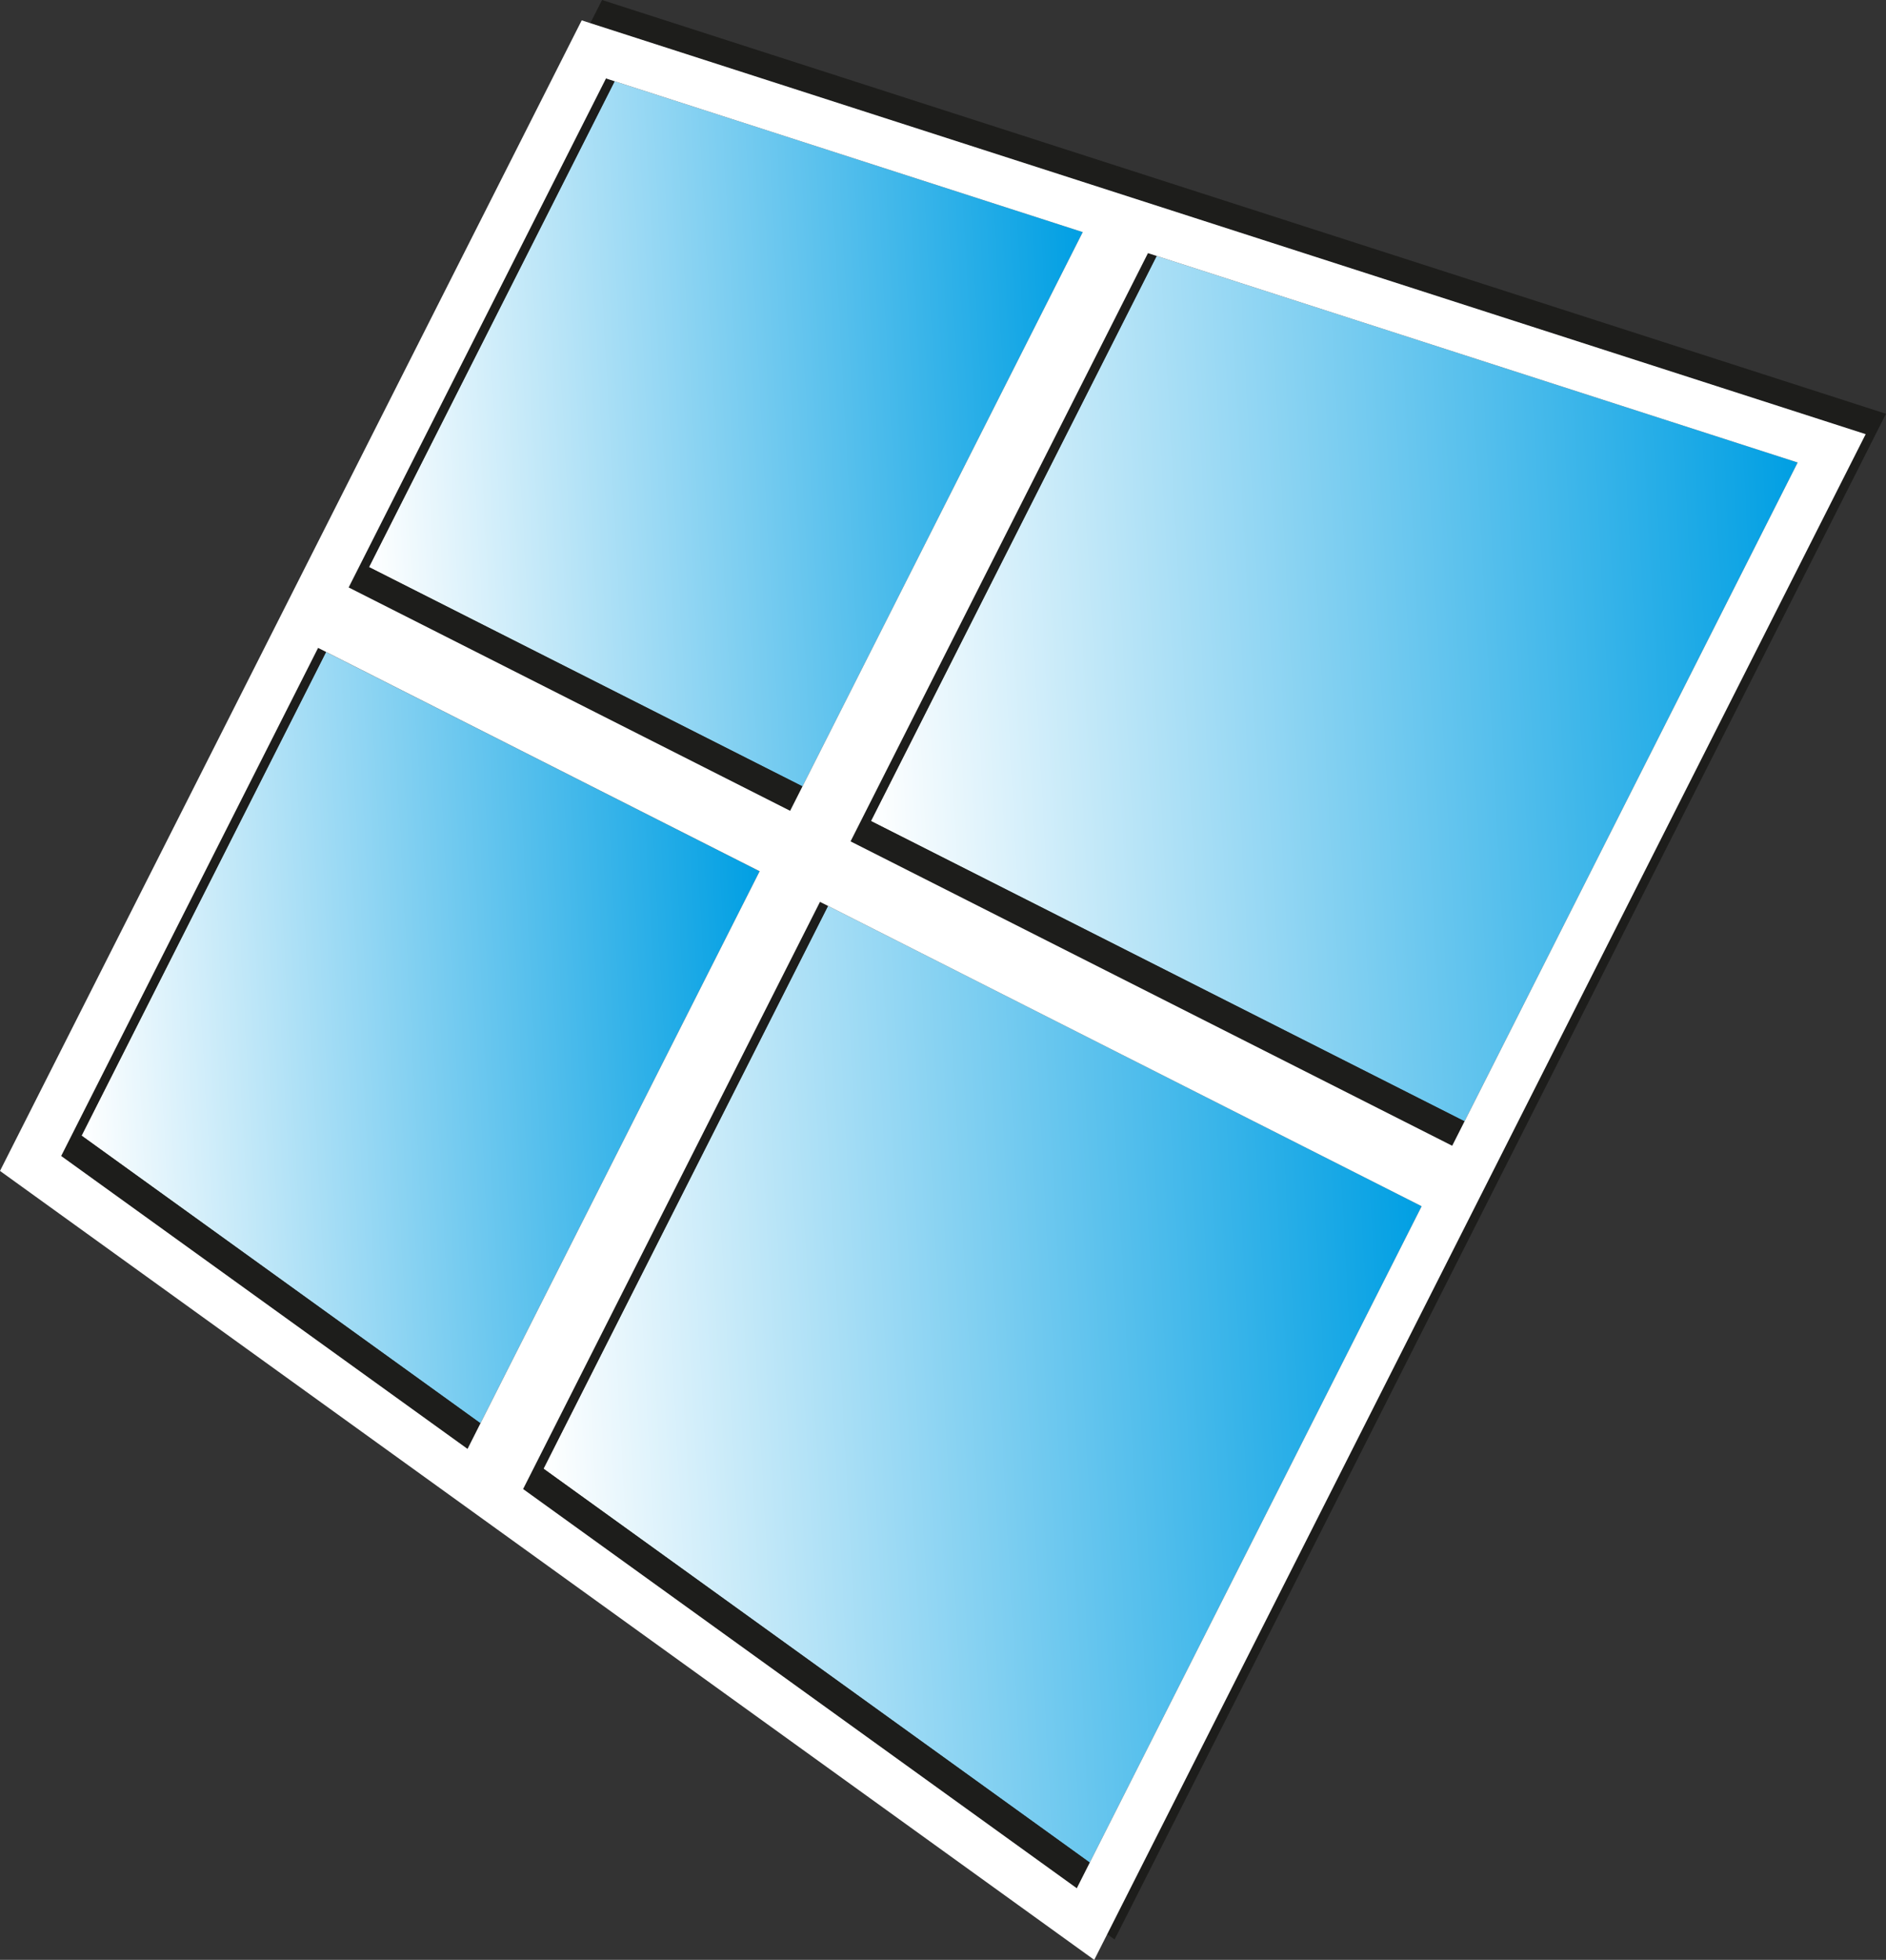 <?xml version="1.0" encoding="UTF-8"?>
<svg id="Ebene_2" data-name="Ebene 2" xmlns="http://www.w3.org/2000/svg" xmlns:xlink="http://www.w3.org/1999/xlink" viewBox="0 0 396.85 412.22">
  <rect x="0" y="0" width="396.85" height="412.22" fill="#333333" stroke="none"/>
  <defs>
    <style>
      .cls-1 {
        fill: url(#linear-gradient-4);
      }

      .cls-2 {
        fill: url(#linear-gradient-3);
      }

      .cls-3 {
        fill: url(#linear-gradient-2);
      }

      .cls-4 {
        fill: url(#linear-gradient);
      }

      .cls-5 {
        fill: #1d1d1b;
      }

      .cls-6 {
        fill: #fff;
      }
    </style>
    <linearGradient id="linear-gradient" x1="76.32" y1="95.27" x2="229.93" y2="86.78" gradientUnits="userSpaceOnUse">
      <stop offset="0" stop-color="#fff"/>
      <stop offset="1" stop-color="#009fe3"/>
    </linearGradient>
    <linearGradient id="linear-gradient-2" x1="113.64" y1="296.03" x2="300.91" y2="285.67" xlink:href="#linear-gradient"/>
    <linearGradient id="linear-gradient-3" x1="16.23" y1="222.04" x2="161.53" y2="214" xlink:href="#linear-gradient"/>
    <linearGradient id="linear-gradient-4" x1="182.01" y1="150.03" x2="380.57" y2="139.05" xlink:href="#linear-gradient"/>
  </defs>
  <g id="Ebene_2-2" data-name="Ebene 2">
    <g>
      <polygon class="cls-4" points="168.86 165.4 227.83 48.82 129.33 17.09 77.64 119.28 168.86 165.4"/>
      <polygon class="cls-3" points="229.31 391.76 299.14 253.71 174.23 190.54 114.36 308.91 229.31 391.76"/>
      <polygon class="cls-2" points="101.1 299.36 159.83 183.26 68.61 137.13 17.16 238.86 101.1 299.36"/>
      <polygon class="cls-1" points="308.17 235.85 378.26 97.28 243.38 53.83 183.26 172.69 308.17 235.85"/>
      <polygon class="cls-5" points="126.68 0 124.22 4.87 392.57 91.32 232.98 406.82 234.53 407.93 237.2 402.68 396.85 87.03 126.68 0"/>
      <polygon class="cls-5" points="229.31 391.76 114.36 308.91 174.23 190.54 172.54 189.69 110.07 313.19 226.58 397.16 229.31 391.76"/>
      <polygon class="cls-5" points="98.37 304.76 101.1 299.36 17.16 238.86 68.61 137.13 66.93 136.27 12.87 243.14 98.37 304.76"/>
      <polygon class="cls-5" points="183.26 172.69 243.38 53.83 241.56 53.25 178.97 176.97 305.57 241 308.17 235.85 183.26 172.69"/>
      <polygon class="cls-5" points="73.36 123.56 166.26 170.55 168.86 165.4 77.64 119.28 129.33 17.09 127.51 16.5 73.36 123.56"/>
      <path class="cls-6" d="M124.22,4.87l-1.82-.59L0,246.28l230.25,165.94,2.66-5.26.07-.15L392.57,91.32,124.22,4.87ZM178.97,176.97l62.58-123.73,1.83.59,134.88,43.45-70.09,138.57-2.6,5.14-126.6-64.02ZM66.93,136.27l1.69.85,91.22,46.13-58.73,116.1-2.73,5.4L12.87,243.14l54.06-106.87ZM172.54,189.69l1.69.85,124.91,63.17-69.83,138.05-2.73,5.4-116.51-83.97,62.47-123.5ZM129.33,17.09l98.5,31.73-58.97,116.58-2.6,5.14-92.9-46.98L127.51,16.5l1.82.59Z"/>
    </g>
  </g>
</svg>
